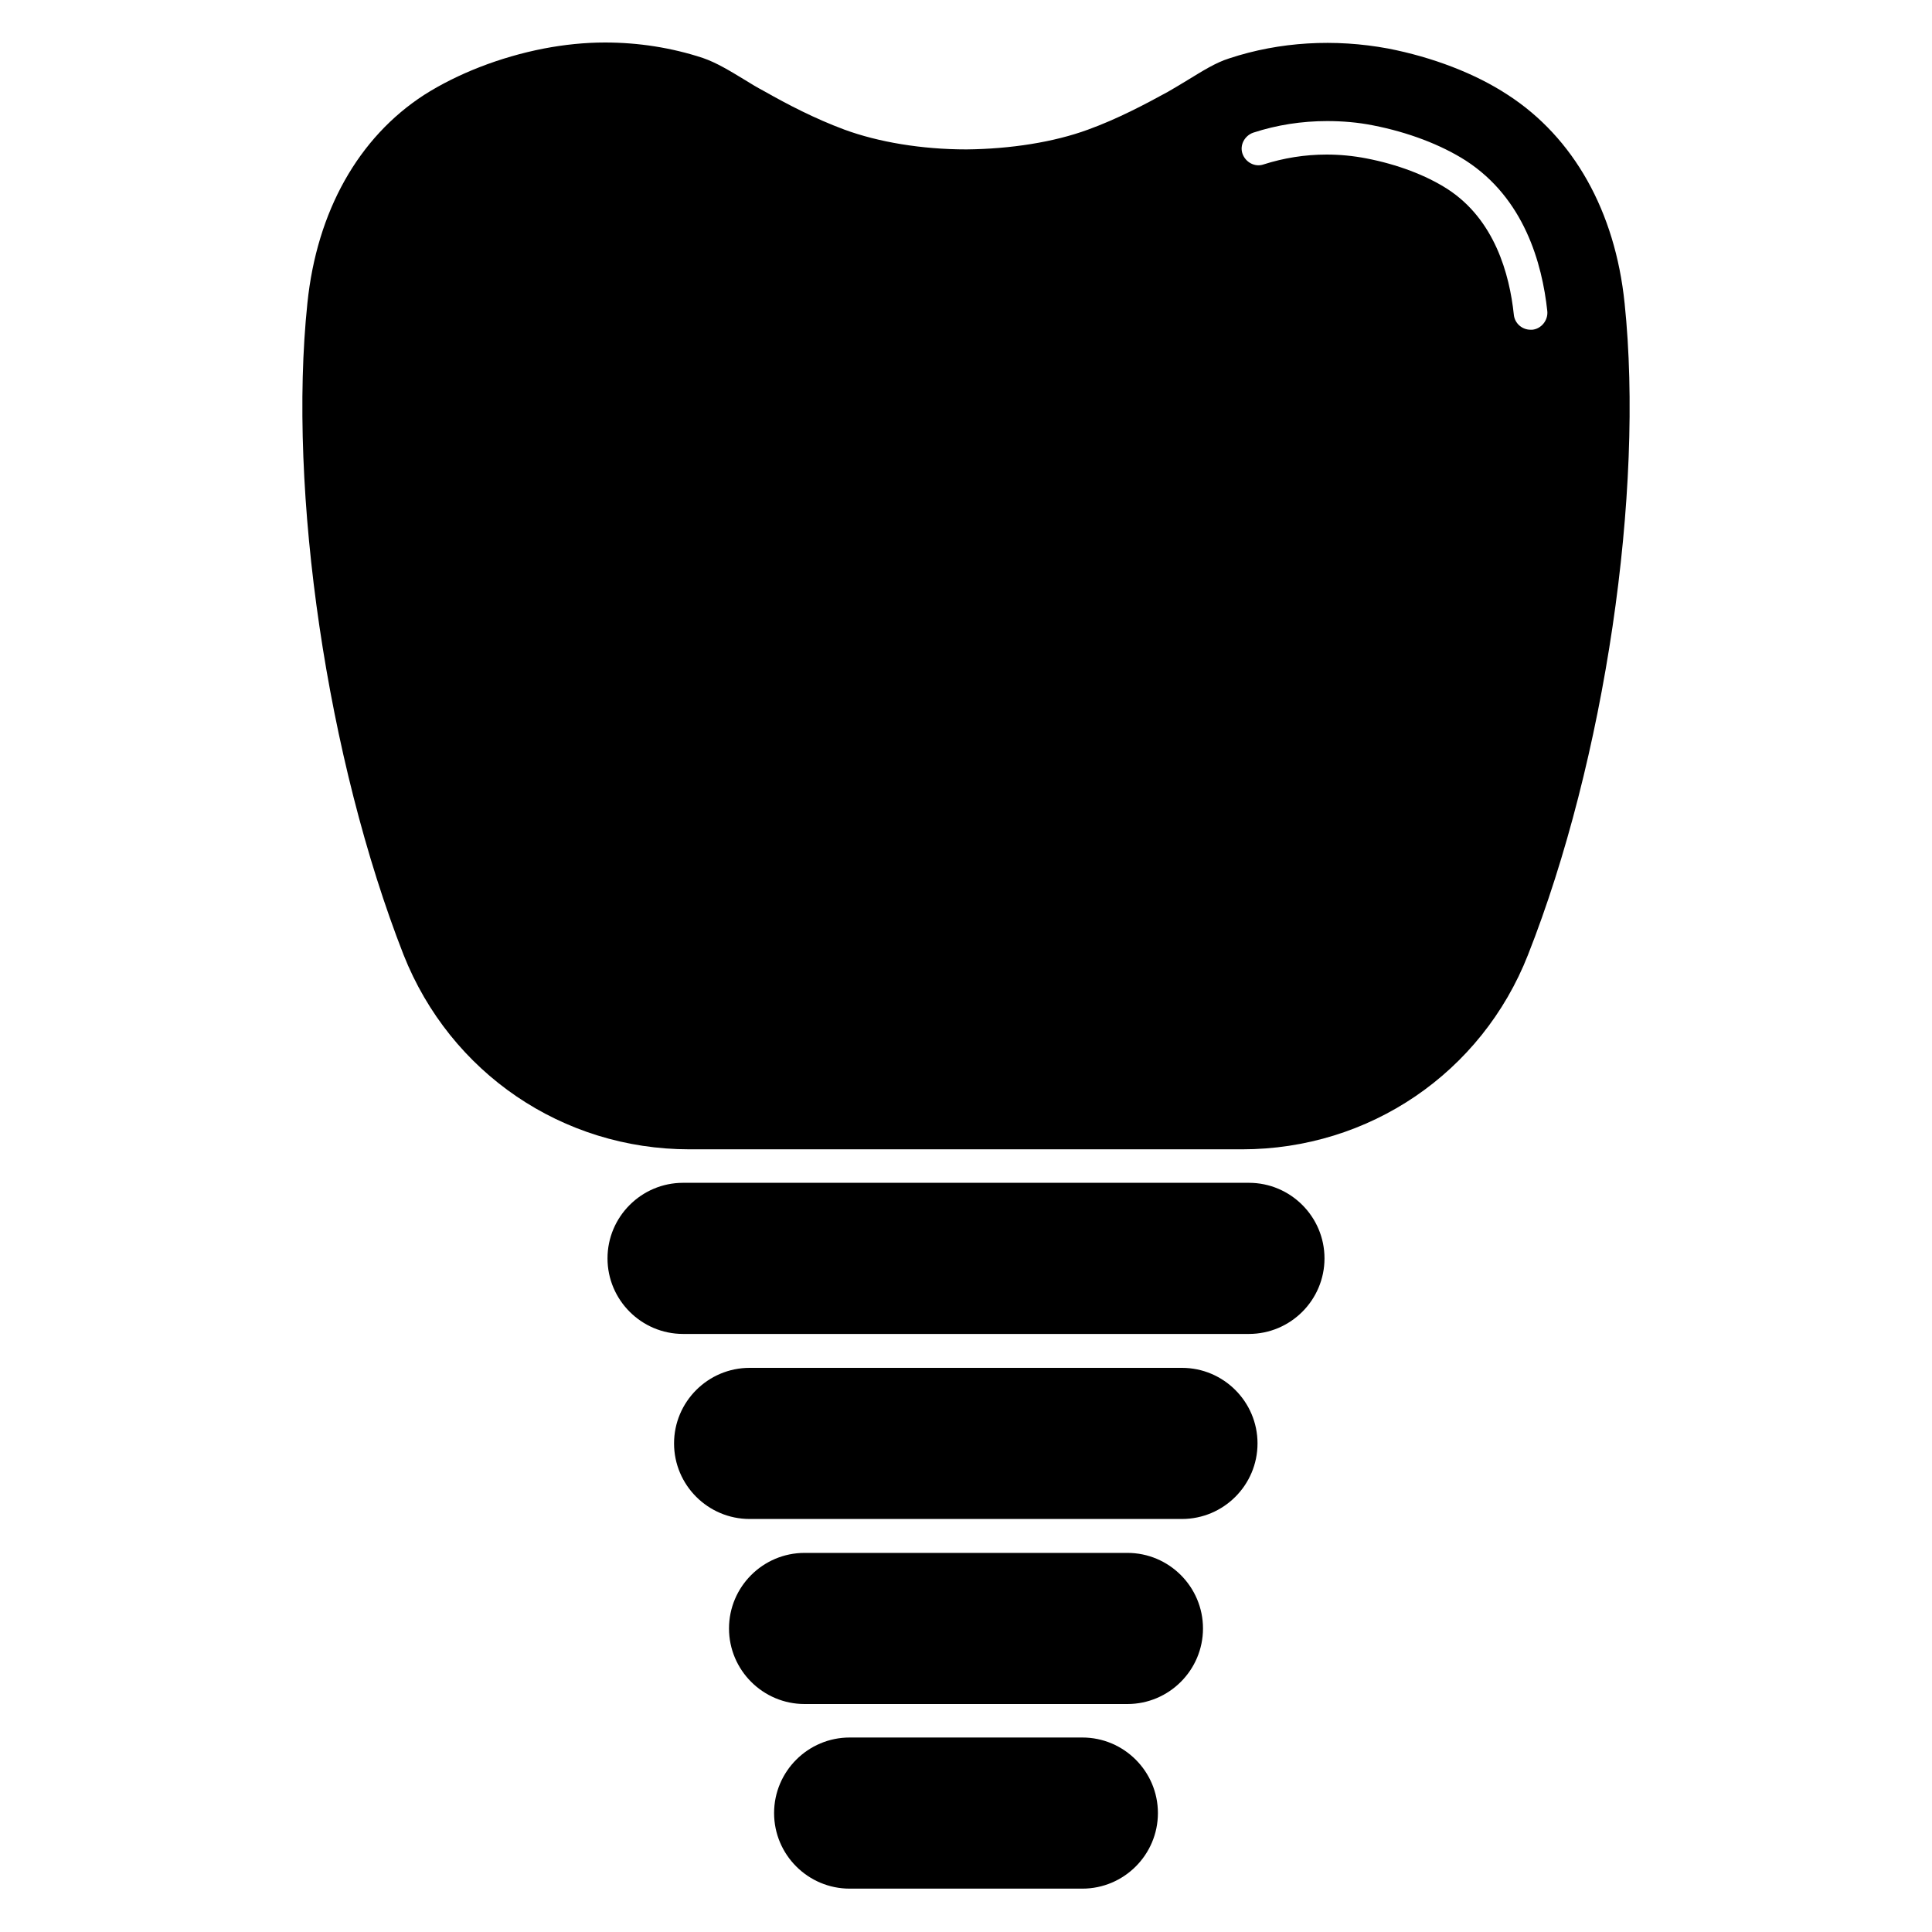 <svg id="Layer_1" enable-background="new 0 0 450 450" height="512" viewBox="0 0 450 450" width="512" xmlns="http://www.w3.org/2000/svg"><g><g><g id="XMLID_1_"><path d="m252.1 404.7c9.7 0 17.6 7.9 17.6 17.6s-7.9 17.6-17.6 17.6h-54.2c-9.7 0-17.6-7.9-17.6-17.6s7.9-17.6 17.6-17.6z"/><path d="m187.4 396.9c-9.7 0-17.6-7.9-17.6-17.6s7.9-17.6 17.6-17.6h75.2c9.7 0 17.6 7.9 17.6 17.6s-7.9 17.6-17.6 17.6z"/><path d="m174.6 353.8c-9.7 0-17.6-7.9-17.6-17.6s7.9-17.6 17.6-17.6h100.7c9.7 0 17.6 7.9 17.6 17.6s-7.9 17.6-17.6 17.6z"/><path d="m159.1 310.7c-9.7 0-17.6-7.9-17.6-17.6s7.9-17.6 17.6-17.6h131.8c9.7 0 17.6 7.9 17.6 17.6s-7.9 17.6-17.6 17.6z"/><path d="m378.4 70.6c4.6 44-4.6 106.4-22.5 151.8-10.8 27.5-37 45.3-66.6 45.3h-128.7c-29.6 0-55.7-17.8-66.6-45.3-17.8-45.5-27-107.9-22.4-151.8 2.2-21.4 11.9-38.6 27.2-48.5 7.7-4.9 17.6-8.8 27.9-10.8 4.7-.9 9.5-1.4 14.2-1.4 7.8 0 15.5 1.2 22.8 3.6 3.2 1.1 6.3 3 9.6 5 1.6 1 3.1 1.9 4.8 2.8 5.3 3 11.6 6.3 18.6 8.9 7.9 2.9 18 4.6 28.4 4.6 10.3-.1 20.4-1.7 28.3-4.6 6.9-2.5 13.3-5.9 18.6-8.8 1.6-.9 3.2-1.9 4.7-2.8 3.3-2 6.4-4 9.6-5 11.8-3.9 24.6-4.6 37-2.3 10.3 2 20.3 5.8 27.9 10.8 15.3 9.9 25 27.1 27.2 48.5zm-21.5 6.2c2.1-.2 3.7-2.2 3.5-4.3-1.2-11.2-5.4-26.3-19-35.1-5.8-3.7-13.4-6.6-21.6-8.2-3.5-.7-7.1-1-10.7-1-5.9 0-11.7.9-17.2 2.7-2 .7-3.2 2.9-2.5 4.9s2.9 3.2 4.9 2.5c4.7-1.5 9.6-2.3 14.7-2.3 3.1 0 6.2.3 9.3.9 7.2 1.4 13.8 3.9 18.8 7.1 11 7.1 14.5 19.8 15.5 29.3.2 2 1.9 3.5 3.9 3.5z"/></g></g></g></svg>